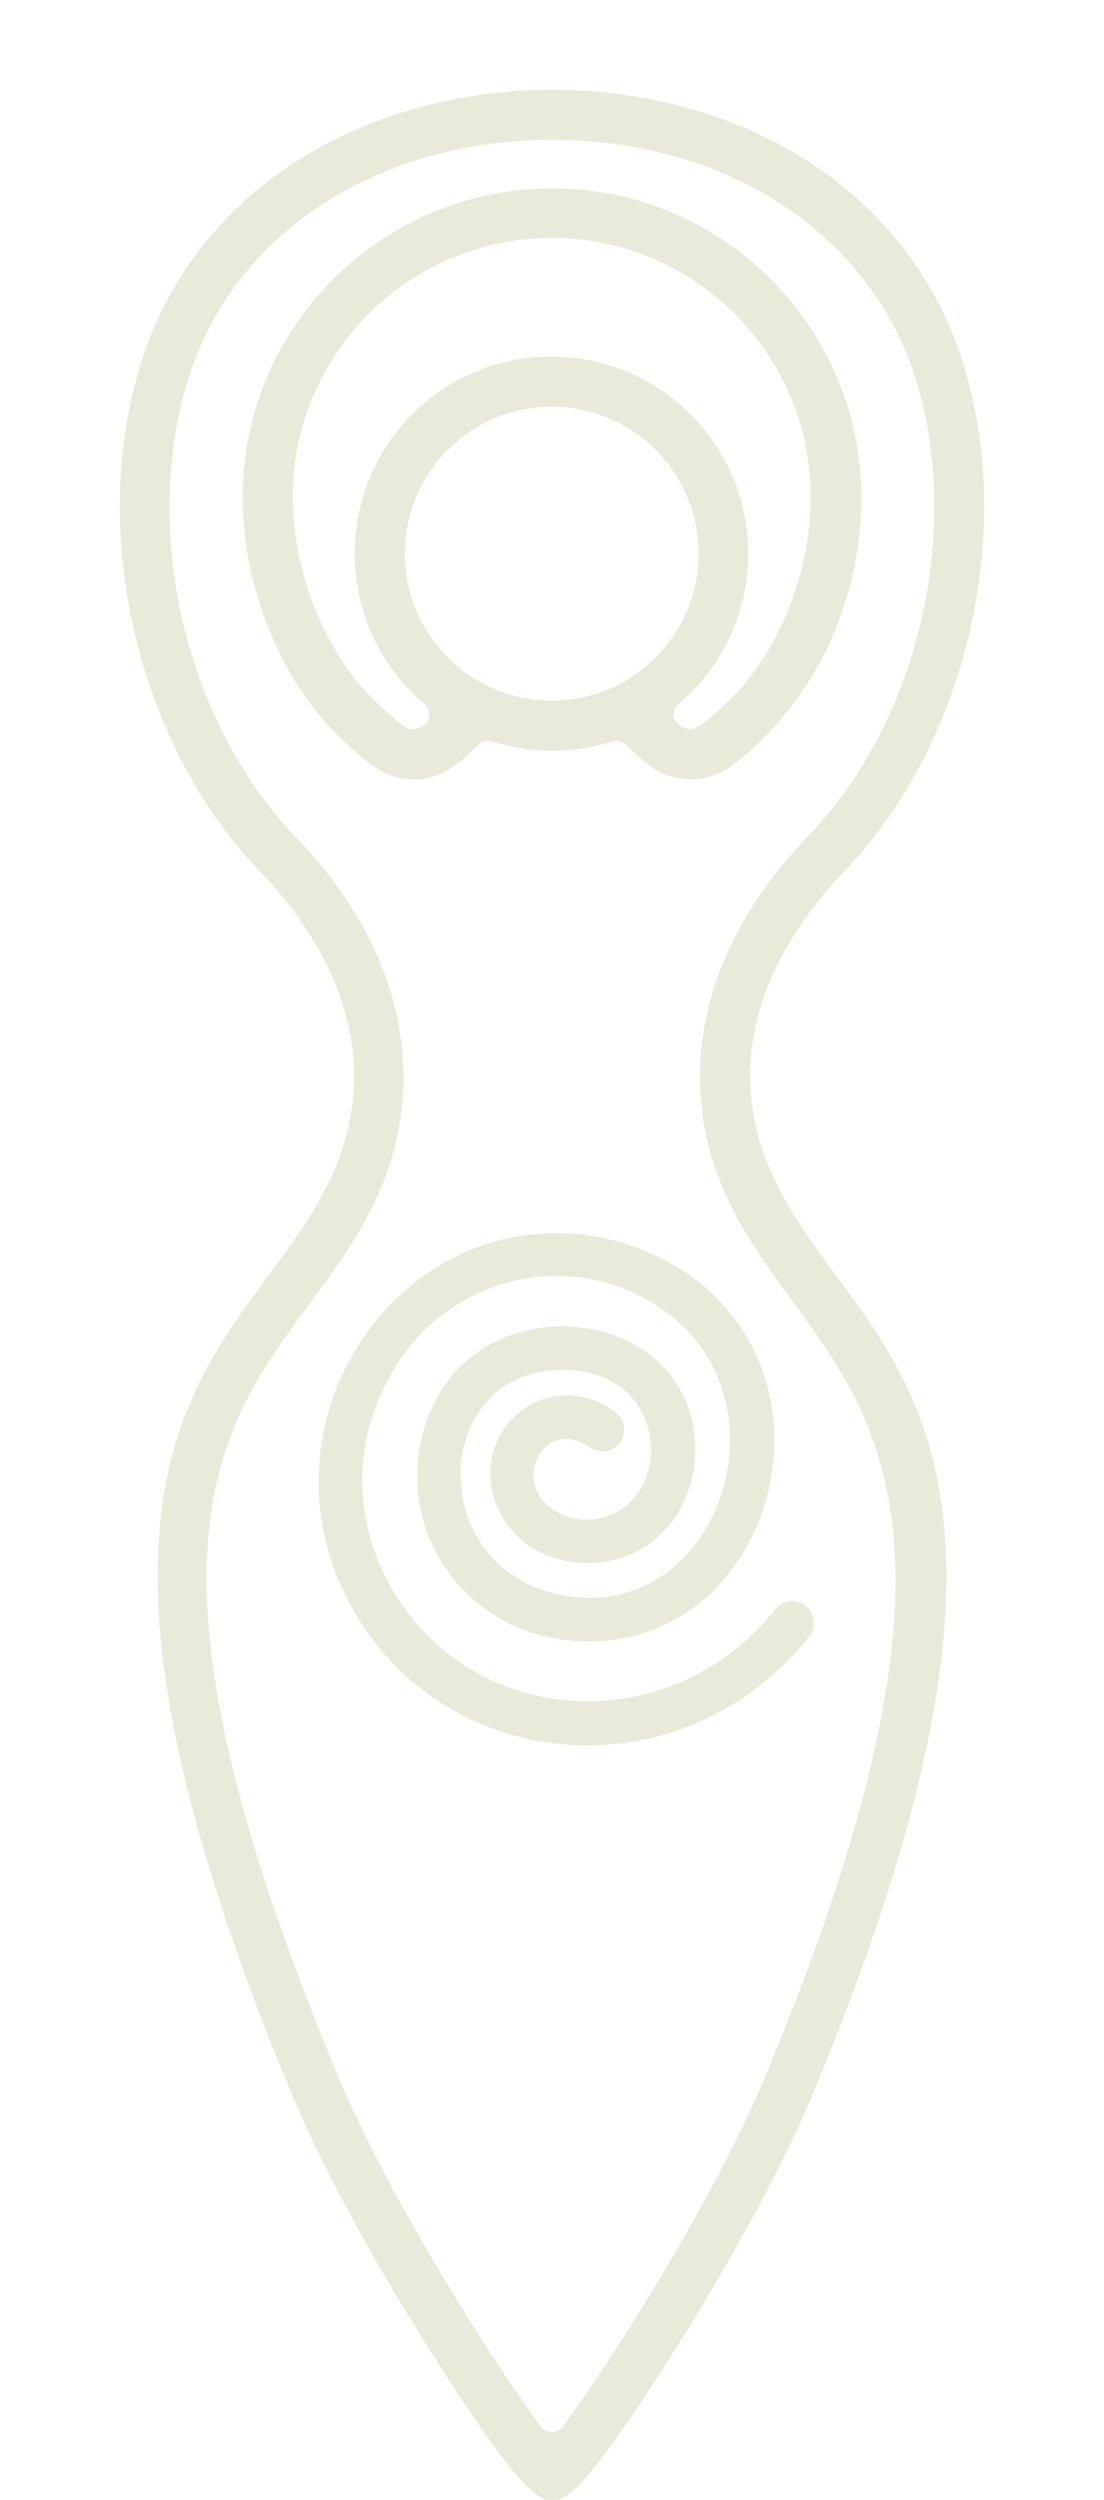 <?xml version="1.0" encoding="UTF-8" standalone="no"?><svg xmlns="http://www.w3.org/2000/svg" xmlns:xlink="http://www.w3.org/1999/xlink" fill="#000000" height="459.2" preserveAspectRatio="xMidYMid meet" version="1" viewBox="-22.0 -16.5 202.9 459.2" width="202.9" zoomAndPan="magnify"><g id="change1_1"><path d="M133.1,143.6C155.9,120,165,80.2,154.6,49C132.9-16.5,25.9-16.2,4.3,49C-6.1,80.2,3,120,25.8,143.6 c9.3,9.6,23.5,29.4,14.3,53.2c-13.6,35.1-62.1,42.6-8.4,171.5c7.7,18.4,20.5,39.4,25.7,47.5c17,26.9,20,26.9,22.1,26.9 c2.2,0,5.1,0,22.1-26.9c5.2-8.1,18-29.1,25.7-47.5c53.6-128.6,5-136.8-8.4-171.5C109.6,173,123.8,153.3,133.1,143.6z M118.7,364.8 c-9.5,22.7-28.3,52.4-37.3,64.4c-0.5,0.6-1.2,1-2,1s-1.5-0.4-2-1c-8.9-12-27.8-41.7-37.3-64.4c-51.8-124.3-6.3-126.4,8.5-164.6 c8.1-20.9,2.2-43.9-16.2-62.9C11.8,115.9,3.6,80,13,51.9C21.6,26,47.7,9.2,79.4,9.2l0-1l0.1,1c31.7,0,57.7,16.8,66.4,42.7 c9.3,28.1,1.2,64-19.5,85.3c-18.4,19.1-24.3,42-16.2,62.9C124.5,237,170.2,241.4,118.7,364.8z M57.1,126.3c3.8-0.9,6.4-3.8,9-6.1 c0.7-0.6,1.6-0.8,2.4-0.5c3.5,1.1,7.1,1.7,11,1.7c3.8,0,7.5-0.6,11-1.7c0.8-0.3,1.7-0.1,2.4,0.5c2.6,2.3,5.1,5.2,9,6.1 c6.8,1.6,11.1-2.3,14.3-5.2c13.9-12.7,20.1-30.1,20.1-46.2c0-31.3-25.5-56.8-56.8-56.8S22.6,43.5,22.6,74.8c0,17.2,7.5,34.9,19,45.2 C45.6,123.6,49.9,128,57.1,126.3z M52.4,85.2c0-14.9,12.1-27,27-27s27,12.1,27,27s-12.1,27-27,27S52.4,100.1,52.4,85.2z M47.8,113.1 c-9.5-8.5-16-23.9-16-38.3c0-26.3,21.4-47.6,47.6-47.6c26.3,0,47.6,21.4,47.6,47.6c0,14.4-6.4,29.8-16,38.3c-4.4,4-5.6,5.2-8,3.7 c-0.7-0.4-1.1-1.2-1.2-1.9s0.3-1.6,0.9-2.1c7.9-6.6,12.8-16.6,12.8-27.6c0-20-16.2-36.2-36.2-36.2S43.2,65.2,43.2,85.2 c0,11.1,5,21,12.8,27.6c0.6,0.5,0.9,1.3,0.9,2.1c-0.1,0.8-0.5,1.5-1.2,1.9C53.4,118.4,52.2,117.1,47.8,113.1z M79.1,260.4 c3.2,2.4,7.6,3,11.5,1.2c11.3-5.1,9.6-26.5-9.2-26.5c-24.4,0-25.6,36.7,0,41.4c29.4,5.5,43.5-38.1,16-54c-15.6-9-35-4.4-45.3,9.9 c-9,12.7-10,28.4-2.6,42c14.6,26.7,51.6,29.1,71,4.7c0.8-1,1.9-1.5,3.1-1.5c3.3,0,5.2,3.9,3.1,6.5c-23.1,29.1-67.1,25.8-84.3-5.8 C25.4,246.9,47.8,210,80.3,210c7.4,0,14.7,2,21.2,5.7c32.8,18.8,19.5,69.3-15.3,69.3c-22.7,0-36.9-21.2-29.6-41 c6.6-18,28-20.8,40.1-12.2c16.2,11.5,9.6,38.8-10.7,38.8c-15.8,0-22.8-16.7-14.1-26.2c5-5.4,12.7-6.2,19.1-1.6 c3.2,2.3,1.6,7.3-2.3,7.3c-0.8,0-1.6-0.3-2.3-0.7C78.3,243.6,72.1,255.1,79.1,260.4z" fill="#e9ead9"/></g></svg>